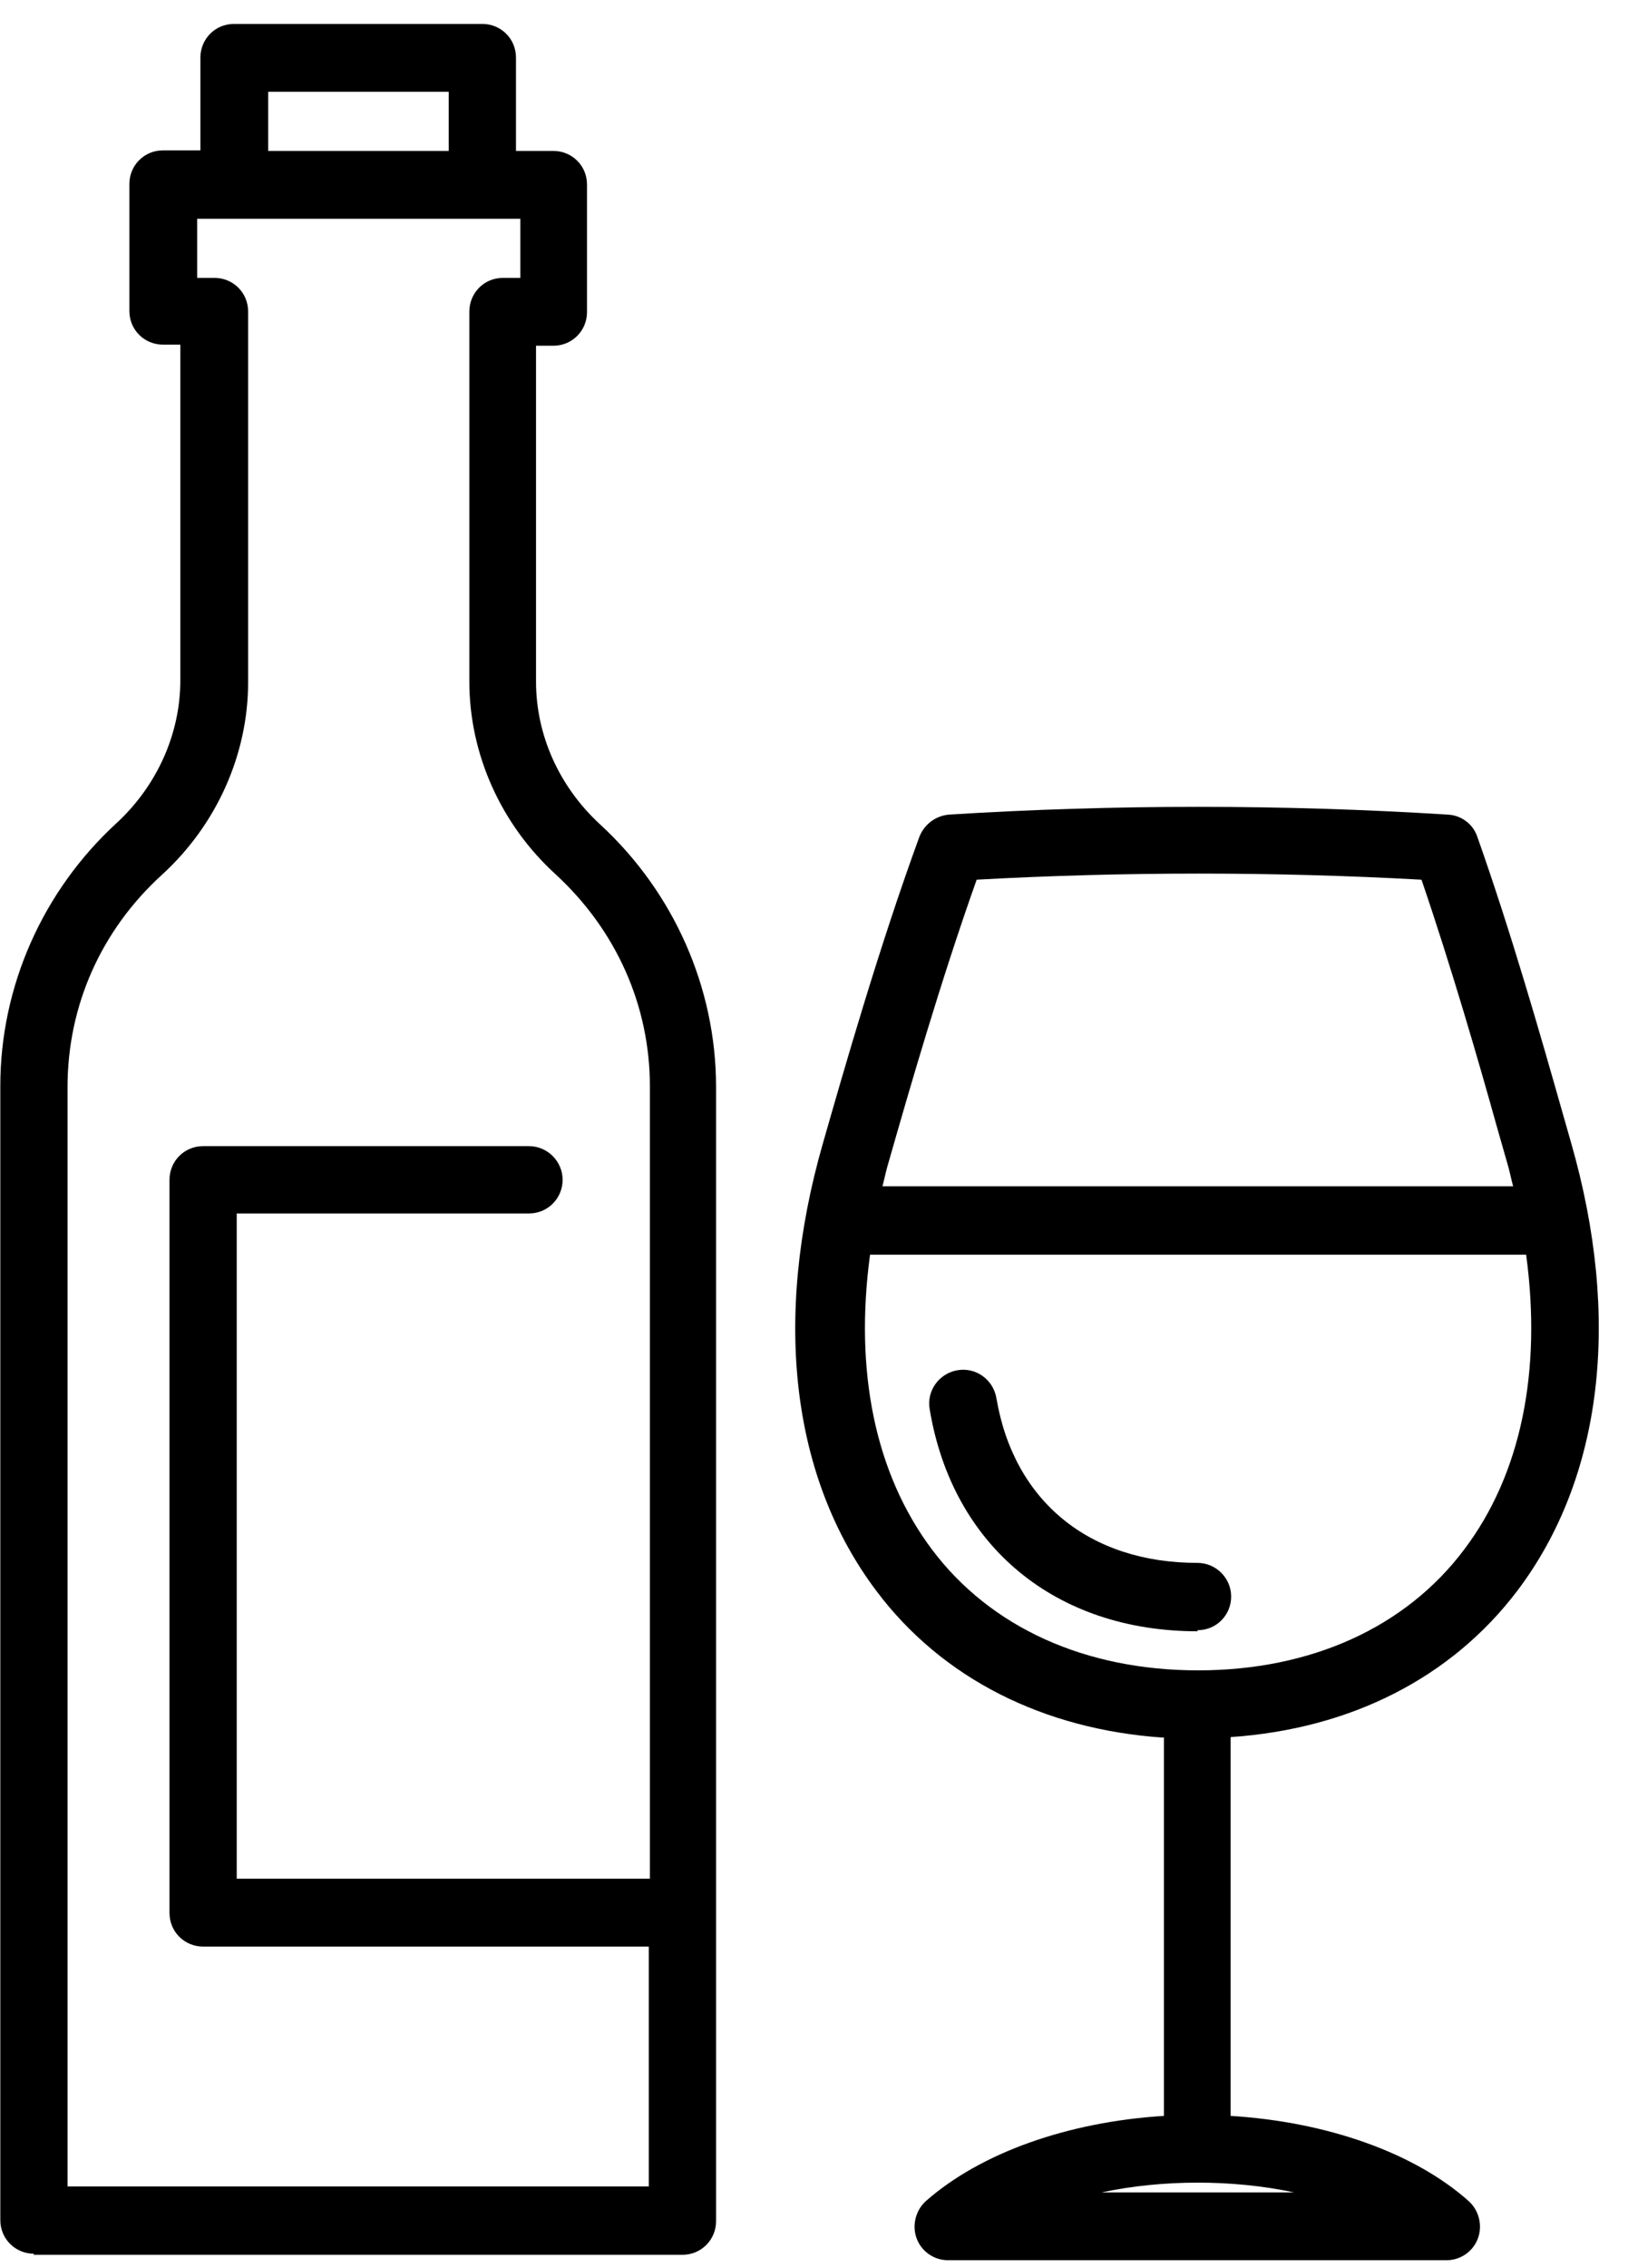 <svg width="51" height="71" viewBox="0 0 51 71" fill="none" xmlns="http://www.w3.org/2000/svg">
<path d="M36.462 54.374V66.231C33.456 66.417 30.721 67.386 29.005 68.897C28.683 69.186 28.564 69.662 28.716 70.069C28.869 70.477 29.26 70.749 29.702 70.749H45.312C45.754 70.749 46.144 70.477 46.297 70.069C46.45 69.662 46.331 69.186 46.008 68.897C44.31 67.386 41.575 66.417 38.551 66.231V54.374C42.305 54.119 45.465 52.523 47.537 49.788C50.204 46.255 50.798 41.278 49.219 35.775L48.947 34.823C48.267 32.428 47.333 29.167 46.28 26.194C46.144 25.787 45.77 25.515 45.346 25.498C40.182 25.175 34.899 25.175 29.736 25.498C29.311 25.532 28.954 25.804 28.801 26.194C27.544 29.625 26.44 33.481 25.778 35.791C24.198 41.295 24.793 46.272 27.459 49.805C29.515 52.54 32.691 54.136 36.445 54.391L36.462 54.374ZM34.509 68.626C36.411 68.218 38.636 68.218 40.539 68.626H34.509ZM30.585 27.536C35.205 27.281 39.91 27.281 44.531 27.536C45.465 30.271 46.314 33.193 46.925 35.384L47.197 36.335C47.282 36.607 47.333 36.879 47.401 37.133H27.646C27.714 36.862 27.765 36.607 27.85 36.335C28.462 34.195 29.464 30.713 30.602 27.519L30.585 27.536ZM27.239 39.274H47.809C48.301 42.909 47.656 46.136 45.872 48.497C44.038 50.943 41.065 52.285 37.532 52.285C33.999 52.285 31.027 50.943 29.192 48.497C27.409 46.119 26.763 42.909 27.256 39.274H27.239Z" fill="black"/>
<path d="M37.515 51.028C38.11 51.028 38.568 50.552 38.568 49.974C38.568 49.397 38.093 48.921 37.515 48.921C34.118 48.921 31.757 46.985 31.213 43.758C31.111 43.18 30.568 42.789 29.99 42.891C29.413 42.993 29.022 43.537 29.124 44.114C29.837 48.395 33.065 51.062 37.515 51.062V51.028Z" fill="black"/>
<path d="M1.046 70.579H21.378C21.973 70.579 22.432 70.103 22.432 69.526V34.025C22.432 30.916 21.107 27.927 18.797 25.803C17.523 24.631 16.792 23.018 16.792 21.336V10.822H17.336C17.93 10.822 18.389 10.346 18.389 9.769V5.777C18.389 5.182 17.913 4.724 17.336 4.724H16.164V1.802C16.164 1.208 15.688 0.749 15.111 0.749H7.331C6.736 0.749 6.278 1.225 6.278 1.802V4.707H5.106C4.511 4.707 4.053 5.182 4.053 5.76V9.735C4.053 10.329 4.528 10.788 5.106 10.788H5.649V21.302C5.649 22.967 4.919 24.598 3.645 25.77C1.335 27.893 0.01 30.882 0.01 33.991V69.492C0.01 70.086 0.486 70.545 1.063 70.545L1.046 70.579ZM8.401 2.872H14.057V4.724H8.401V2.872V2.872ZM2.116 34.025C2.116 31.477 3.169 29.116 5.072 27.383C6.787 25.82 7.773 23.612 7.773 21.353V9.752C7.773 9.157 7.297 8.698 6.72 8.698H6.176V6.847H16.3V8.698H15.756C15.162 8.698 14.703 9.174 14.703 9.752V21.336C14.703 23.595 15.688 25.803 17.404 27.366C19.306 29.116 20.359 31.477 20.359 34.008V58.807H7.416V37.983H16.571C17.166 37.983 17.625 37.507 17.625 36.929C17.625 36.352 17.149 35.876 16.571 35.876H6.363C5.768 35.876 5.31 36.352 5.31 36.929V59.877C5.31 60.472 5.785 60.931 6.363 60.931H20.325V68.439H2.116V34.025Z" fill="black"/>
</svg>
